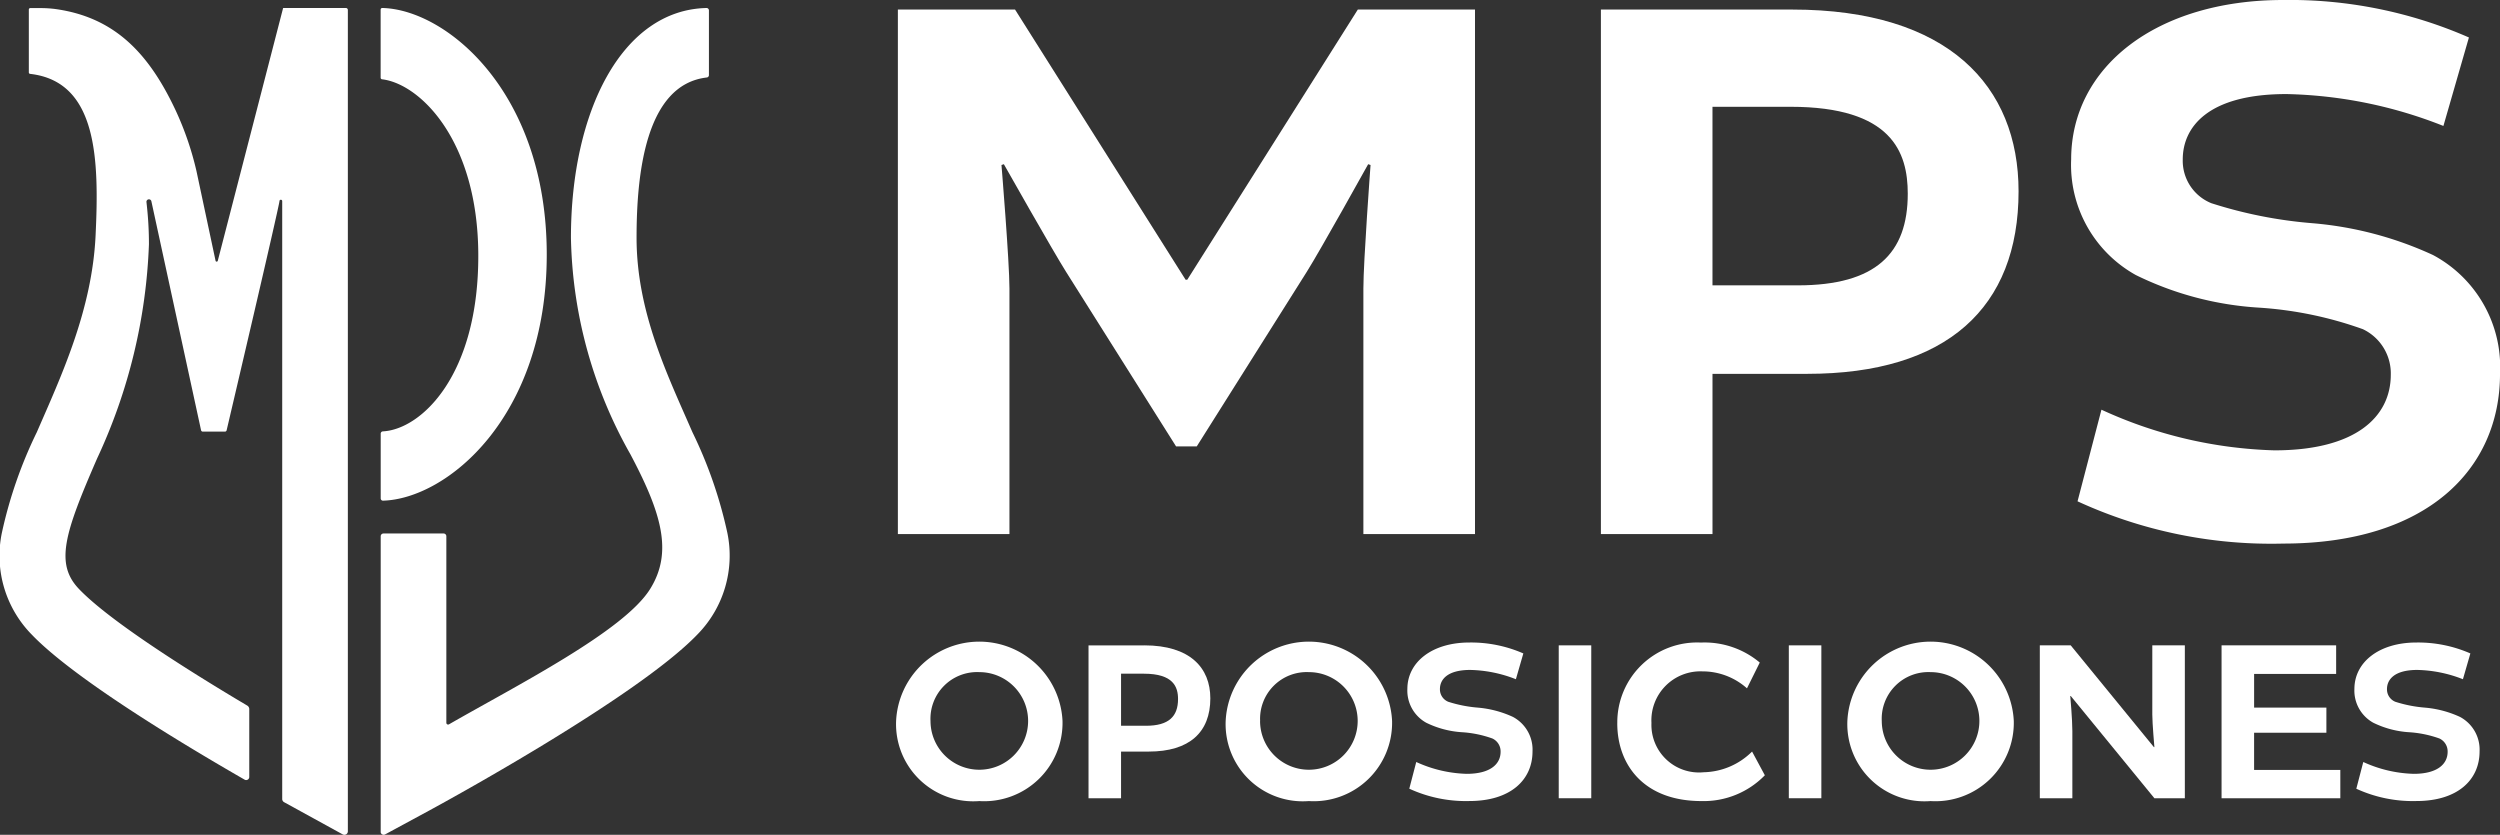 <svg xmlns="http://www.w3.org/2000/svg" width="153.059" height="51.108" viewBox="0 0 153.059 51.108">
  <rect x="0" y="0" width="153.059" height="51.108" fill="#333333" stroke="none"/>
  <g id="Blanco-Horizonrtal" transform="translate(-193.519 -243.75)">
    <g id="Grupo_4559" data-name="Grupo 4559" transform="translate(248.49 243.75)">
      <path id="Trazado_351" data-name="Trazado 351" d="M910.856,267.336c-.83-1.318-3.807-6.588-3.807-6.588l-.146.049s.488,5.905.488,7.564v15.03H900.56V251.28h7.174l10.443,16.543h.1l10.443-16.543h7.174v32.111H929.06v-15.03c0-1.659.439-7.564.439-7.564l-.146-.049s-2.928,5.271-3.758,6.588l-6.735,10.687h-1.269l-6.735-10.687Z" transform="translate(-900.56 -250.695)" fill="#fff"/>
      <path id="Trazado_352" data-name="Trazado 352" d="M1465.871,251.28c9.565,0,13.86,4.685,13.86,11.127,0,7.125-4.392,11.176-12.932,11.176h-5.807v9.809h-6.832V251.28h11.712Zm.341,16.885c4.782,0,6.735-1.952,6.735-5.612,0-2.538-.976-5.32-7.174-5.32h-4.782v10.931Z" transform="translate(-1411.118 -250.695)" fill="#fff"/>
      <path id="Trazado_353" data-name="Trazado 353" d="M1824.851,274.445l1.464-5.612a27.07,27.07,0,0,0,10.59,2.489c4.977,0,7.125-2.049,7.125-4.636a3,3,0,0,0-1.708-2.782,23.175,23.175,0,0,0-6.344-1.318,19.779,19.779,0,0,1-7.564-2,7.718,7.718,0,0,1-3.953-7.076c0-5.661,5.222-9.76,12.981-9.76a27.352,27.352,0,0,1,11.371,2.294l-1.562,5.417a27.523,27.523,0,0,0-9.614-1.952c-4.831,0-6.344,2.049-6.344,4a2.8,2.8,0,0,0,1.757,2.684,27.423,27.423,0,0,0,6.149,1.22,21.965,21.965,0,0,1,7.418,1.952,7.778,7.778,0,0,1,4.1,7.271c0,5.856-4.489,10.394-13.273,10.394a28.379,28.379,0,0,1-12.591-2.587Z" transform="translate(-1752.628 -243.75)" fill="#fff"/>
    </g>
    <g id="Grupo_4560" data-name="Grupo 4560" transform="translate(248.382 283.089)">
      <path id="Trazado_354" data-name="Trazado 354" d="M909.358,754.536a4.8,4.8,0,0,1-5.094,4.909,4.726,4.726,0,0,1-5.094-4.909,5.1,5.1,0,0,1,10.188,0Zm-8.082.014a2.988,2.988,0,1,0,2.988-3A2.857,2.857,0,0,0,901.276,754.549Z" transform="translate(-899.17 -749.739)" fill="#fff"/>
      <path id="Trazado_355" data-name="Trazado 355" d="M1054.125,751.94c2.789,0,4.041,1.366,4.041,3.245,0,2.077-1.28,3.258-3.771,3.258H1052.7v2.86h-1.992v-9.362h3.415Zm.1,4.923c1.395,0,1.964-.569,1.964-1.637,0-.74-.285-1.551-2.092-1.551H1052.7v3.188Z" transform="translate(-1038.928 -751.768)" fill="#fff"/>
      <path id="Trazado_356" data-name="Trazado 356" d="M1168.878,754.536a4.8,4.8,0,0,1-5.094,4.909,4.726,4.726,0,0,1-5.094-4.909,5.1,5.1,0,0,1,10.188,0Zm-8.082.014a2.988,2.988,0,1,0,2.988-3A2.857,2.857,0,0,0,1160.8,754.549Z" transform="translate(-1138.513 -749.739)" fill="#fff"/>
      <path id="Trazado_357" data-name="Trazado 357" d="M1301.914,758.68l.427-1.637a7.9,7.9,0,0,0,3.087.725c1.452,0,2.077-.6,2.077-1.352a.873.873,0,0,0-.5-.811,6.739,6.739,0,0,0-1.85-.384,5.774,5.774,0,0,1-2.206-.583,2.251,2.251,0,0,1-1.152-2.064c0-1.651,1.522-2.846,3.785-2.846a7.977,7.977,0,0,1,3.315.669l-.456,1.579a8.021,8.021,0,0,0-2.8-.569c-1.409,0-1.85.6-1.85,1.167a.818.818,0,0,0,.512.783,8,8,0,0,0,1.793.356,6.4,6.4,0,0,1,2.163.569,2.269,2.269,0,0,1,1.2,2.12c0,1.707-1.309,3.031-3.87,3.031a8.276,8.276,0,0,1-3.671-.754Z" transform="translate(-1270.496 -749.73)" fill="#fff"/>
      <path id="Trazado_358" data-name="Trazado 358" d="M1422.942,751.94V761.3h-1.992V751.94Z" transform="translate(-1380.382 -751.768)" fill="#fff"/>
      <path id="Trazado_359" data-name="Trazado 359" d="M1467.061,754.678a4.889,4.889,0,0,1,5.122-4.938,5.254,5.254,0,0,1,3.6,1.224l-.783,1.579a4.088,4.088,0,0,0-2.732-1.039,3,3,0,0,0-3.116,3.159,2.914,2.914,0,0,0,3.2,3.017,4.324,4.324,0,0,0,2.96-1.267l.782,1.452a5.222,5.222,0,0,1-3.884,1.579c-3.514,0-5.151-2.206-5.151-4.767Z" transform="translate(-1422.907 -749.739)" fill="#fff"/>
      <path id="Trazado_360" data-name="Trazado 360" d="M1604.122,751.94V761.3h-1.992V751.94Z" transform="translate(-1547.475 -751.768)" fill="#fff"/>
      <path id="Trazado_361" data-name="Trazado 361" d="M1658.438,754.536a4.8,4.8,0,0,1-5.094,4.909,4.726,4.726,0,0,1-5.094-4.909,5.1,5.1,0,0,1,10.188,0Zm-8.082.014a2.988,2.988,0,1,0,2.988-3A2.857,2.857,0,0,0,1650.356,754.549Z" transform="translate(-1590.01 -749.739)" fill="#fff"/>
      <path id="Trazado_362" data-name="Trazado 362" d="M1806.667,751.94h1.992V761.3h-1.864l-5.122-6.261h-.029s.128,1.437.128,2.149V761.3h-1.992V751.94h1.892l5.094,6.232h.029s-.128-1.452-.128-1.992Z" transform="translate(-1729.758 -751.768)" fill="#fff"/>
      <path id="Trazado_363" data-name="Trazado 363" d="M1944.892,757.29v2.276h5.279V761.3H1942.9V751.94h7.015v1.75h-5.022v2.063h4.425v1.536h-4.425Z" transform="translate(-1861.751 -751.768)" fill="#fff"/>
      <path id="Trazado_364" data-name="Trazado 364" d="M2047.7,758.68l.427-1.637a7.9,7.9,0,0,0,3.087.725c1.451,0,2.077-.6,2.077-1.352a.874.874,0,0,0-.5-.811,6.733,6.733,0,0,0-1.85-.384,5.778,5.778,0,0,1-2.206-.583,2.25,2.25,0,0,1-1.152-2.064c0-1.651,1.522-2.846,3.785-2.846a7.977,7.977,0,0,1,3.315.669l-.456,1.579a8.027,8.027,0,0,0-2.8-.569c-1.409,0-1.849.6-1.849,1.167a.818.818,0,0,0,.512.783,8,8,0,0,0,1.793.356,6.4,6.4,0,0,1,2.163.569,2.269,2.269,0,0,1,1.2,2.12c0,1.707-1.309,3.031-3.87,3.031A8.279,8.279,0,0,1,2047.7,758.68Z" transform="translate(-1958.301 -749.73)" fill="#fff"/>
    </g>
    <g id="Grupo_4561" data-name="Grupo 4561" transform="translate(193.519 244.239)">
      <path id="Trazado_365" data-name="Trazado 365" d="M493.31,280.085v-3.968a.139.139,0,0,1,.135-.138c2.34-.122,5.869-3.42,5.84-10.827-.028-7.024-3.586-10.445-5.879-10.727a.1.1,0,0,1-.1-.1v-4.167a.1.1,0,0,1,.1-.1c3.9.086,10.07,5.124,10.07,15.092s-6.117,14.96-10.03,15.072A.138.138,0,0,1,493.31,280.085Z" transform="translate(-470.002 -250.058)" fill="#fff"/>
      <path id="Trazado_366" data-name="Trazado 366" d="M493.31,300.5V282.4a.17.17,0,0,1,.169-.169h3.681a.17.17,0,0,1,.169.169v11.421a.108.108,0,0,0,.162.094c4.192-2.407,10.7-5.7,12.312-8.282,1.413-2.259.7-4.652-1.2-8.241a27.889,27.889,0,0,1-3.646-13.265c0-7.762,3.14-13.952,8.3-14.068a.146.146,0,0,1,.148.145v3.966a.145.145,0,0,1-.13.143c-3.765.434-4.3,5.943-4.3,9.813,0,4.579,1.929,8.47,3.418,11.9a27.119,27.119,0,0,1,2.14,6.167,6.883,6.883,0,0,1-1.832,6.219c-3.739,3.9-15.912,10.505-16.428,10.785l-2.692,1.457a.184.184,0,0,1-.274-.163Z" transform="translate(-470.002 -250.058)" fill="#fff"/>
      <path id="Trazado_367" data-name="Trazado 367" d="M210.844,250.074l-3.991,15.44a.07.07,0,0,1-.137,0l-1.171-5.5a18.839,18.839,0,0,0-1.27-3.7c-1.641-3.5-3.735-5.716-7.392-6.214a7.458,7.458,0,0,0-.823-.054h-.687a.089.089,0,0,0-.089.089v3.852a.088.088,0,0,0,.079.087c4.134.471,4.228,5.263,4.008,9.9-.217,4.575-2.108,8.611-3.6,12.043a27.124,27.124,0,0,0-2.14,6.167,6.883,6.883,0,0,0,1.832,6.219c2.548,2.656,9.01,6.569,13.033,8.882a.19.19,0,0,0,.284-.164v-4.154a.252.252,0,0,0-.124-.218c-3.91-2.318-8.5-5.257-10.292-7.128-1.5-1.558-.887-3.433,1.1-8a33.853,33.853,0,0,0,3.174-13.126,21.744,21.744,0,0,0-.123-2.3l-.03-.281a.153.153,0,0,1,.3-.049l3.043,14.025a.11.11,0,0,0,.107.087h1.353a.109.109,0,0,0,.107-.084c.268-1.141,3.181-13.549,3.234-14.029h0a.084.084,0,0,1,.084-.084h0a.084.084,0,0,1,.084.084v36.6a.225.225,0,0,0,.116.2l3.589,1.972a.212.212,0,0,0,.314-.186V250.164a.123.123,0,0,0-.124-.124l-3.81,0a.043.043,0,0,0-.041.031Z" transform="translate(-193.519 -250.04)" fill="#fff"/>
    </g>
  </g>
</svg>
